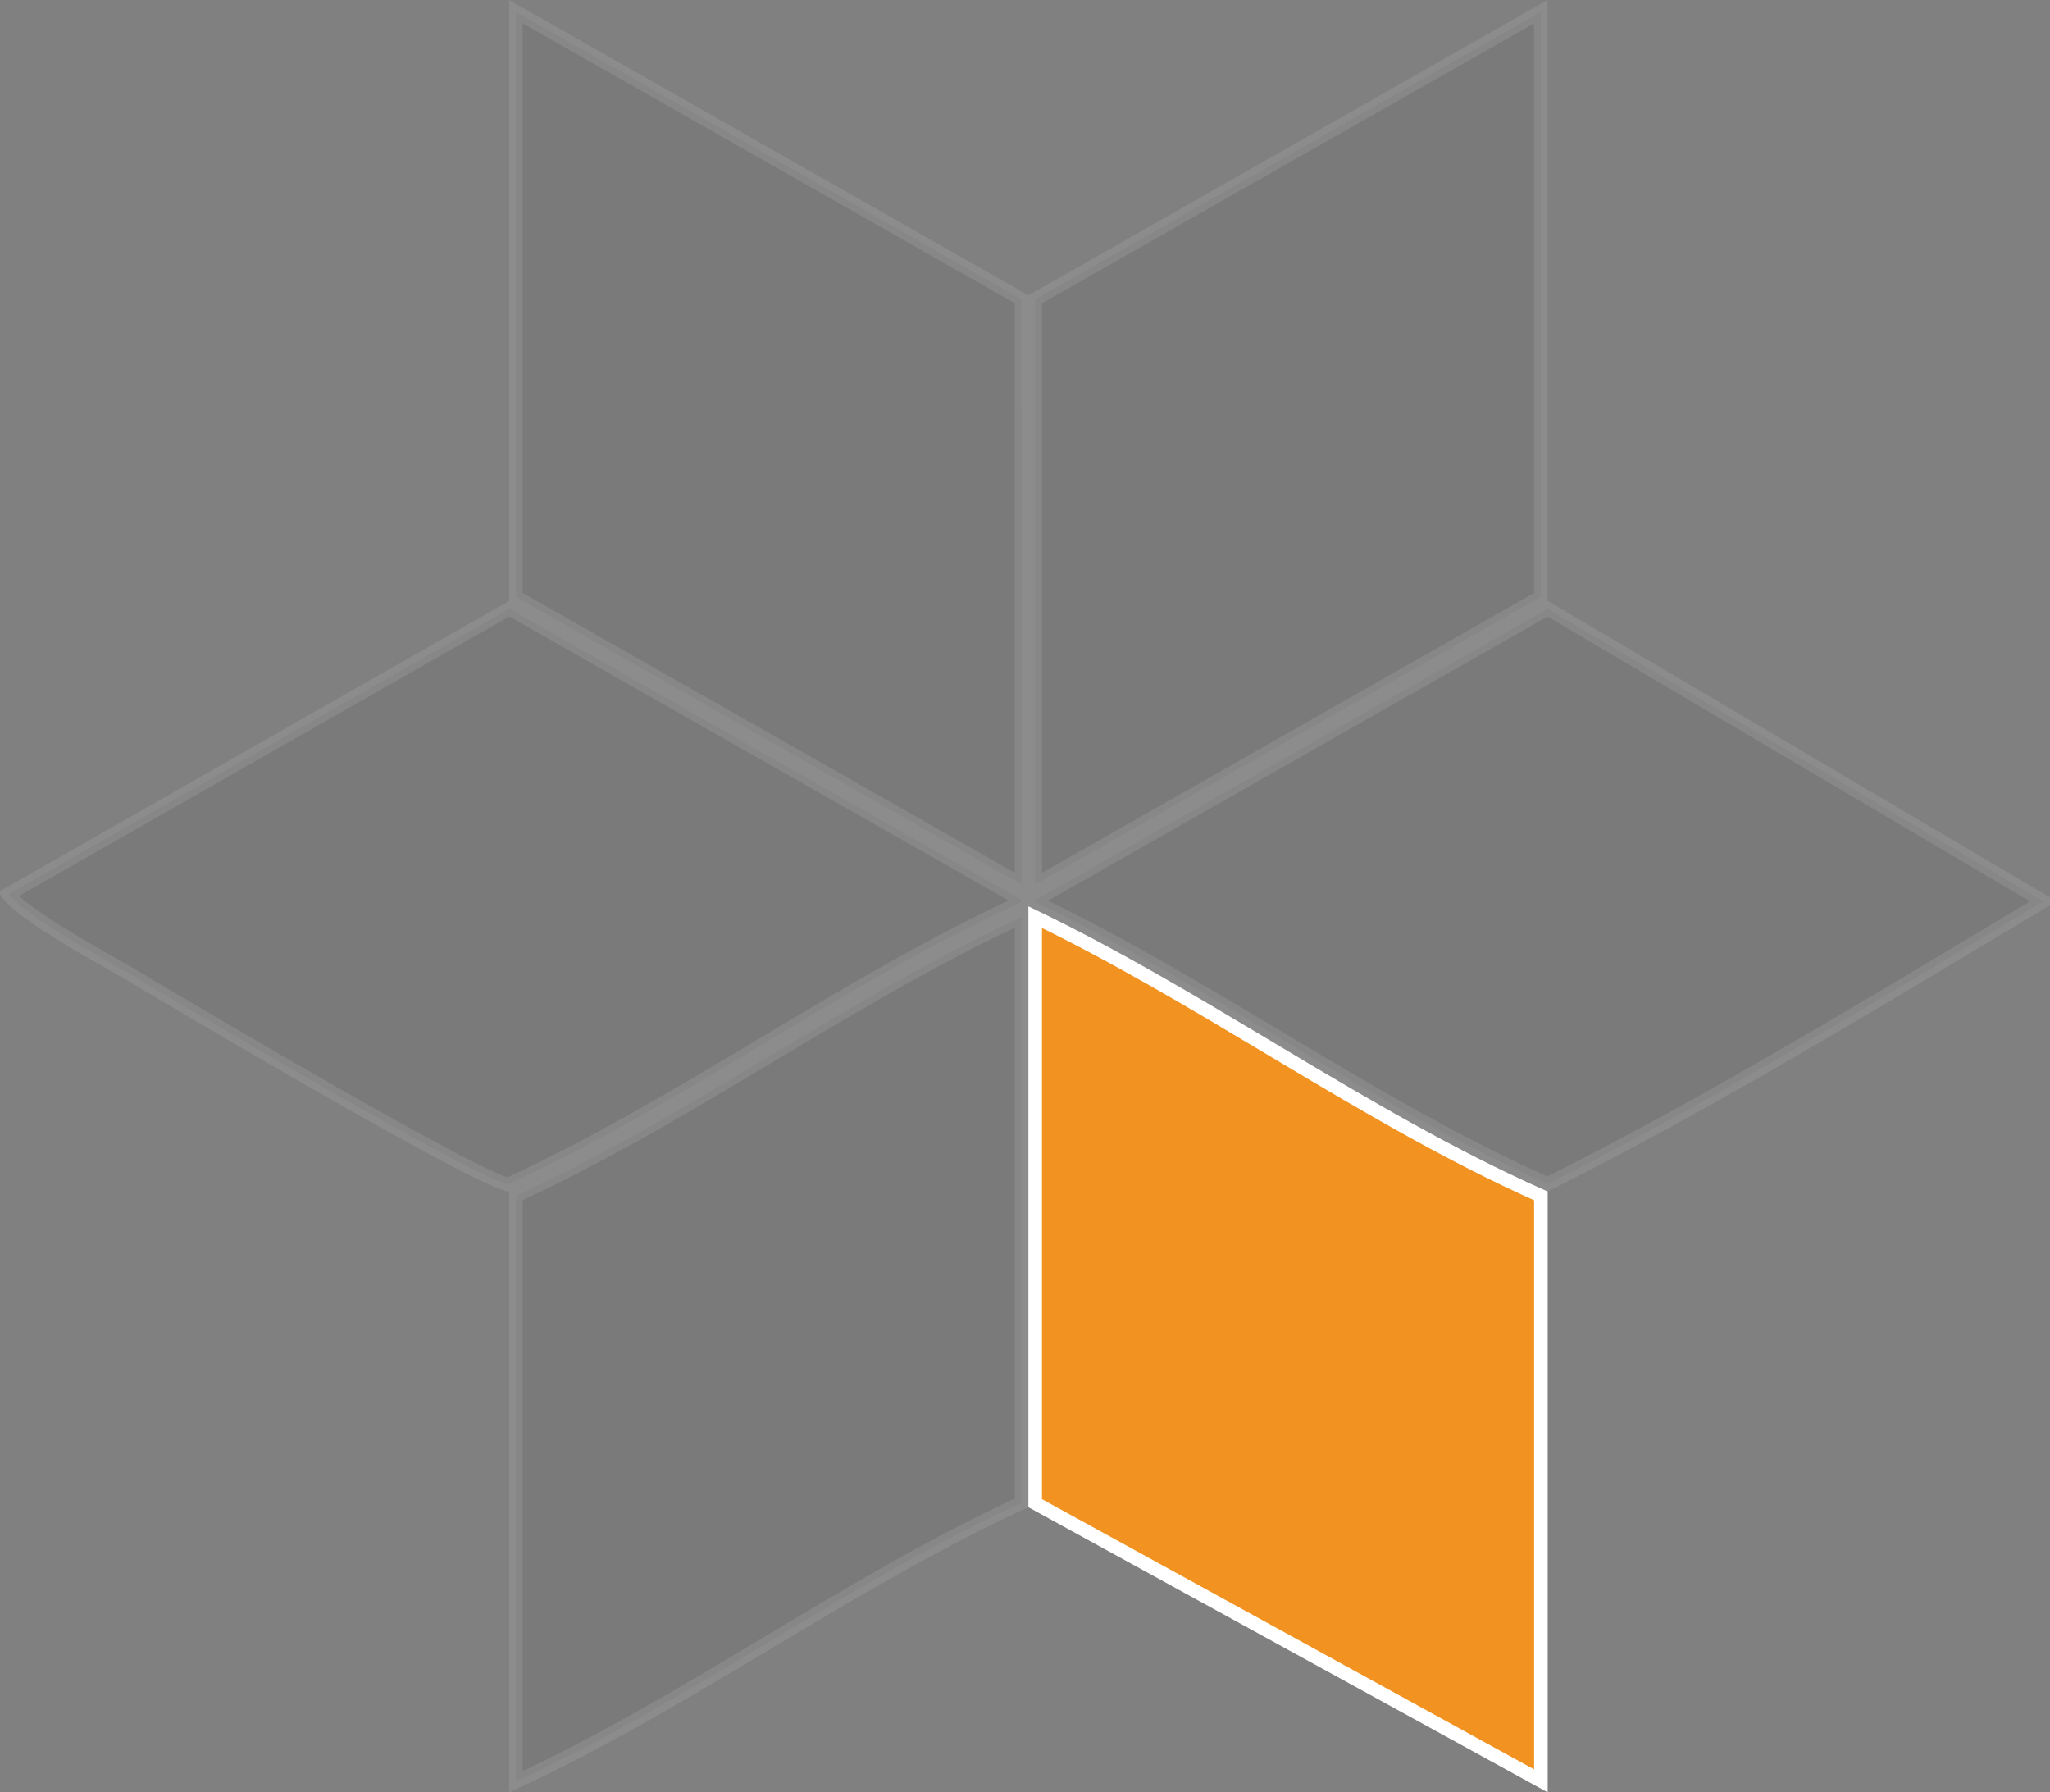 <svg xmlns="http://www.w3.org/2000/svg" width="151" height="132" viewBox="0 0 151 132" fill="none"><rect x="0" y="0" width="151" height="132" fill="#808080" stroke="none"/><g clip-path="url(#clip0_30_162)"><path opacity="0.1" d="M38 0.859L75.25 22.041C75.25 26.857 75.251 31.675 75.252 36.495C75.254 46.045 75.257 55.599 75.251 65.141L38 43.959V0.859Z" fill="black" fill-opacity="0.5" stroke="white"></path><path opacity="0.1" d="M76.25 22.041L113.49 0.86V43.965L76.251 65.14C76.257 55.598 76.254 46.044 76.252 36.494C76.251 31.674 76.25 26.856 76.25 22.041Z" fill="black" fill-opacity="0.5" stroke="white"></path><path opacity="0.1" d="M37.51 44.825L75.25 66.285V66.286V66.287V66.289V66.29V66.291V66.293V66.294V66.296V66.297V66.299V66.3V66.302V66.303V66.305V66.306V66.308V66.309V66.311V66.312V66.314V66.315V66.316V66.318V66.319V66.321V66.322V66.324V66.325V66.327V66.328V66.33V66.331V66.332V66.334V66.335V66.337V66.338V66.34V66.341V66.343V66.344V66.346V66.347V66.349V66.35V66.352V66.353V66.355V66.356V66.357V66.359V66.36V66.362V66.363V66.365V66.366V66.368V66.369V66.371V66.372V66.374V66.375V66.376V66.378V66.379V66.381V66.382V66.384V66.385V66.387V66.388V66.39V66.391V66.393V66.394V66.395V66.397V66.398V66.4V66.401V66.403V66.404V66.406V66.407V66.409V66.41V66.412V66.413V66.415V66.416V66.418V66.419V66.42V66.422V66.423V66.425V66.426V66.428V66.429C68.737 69.414 62.535 73.116 56.361 76.806L56.241 76.877C50.048 80.579 43.883 84.264 37.42 87.236C37.409 87.234 37.396 87.231 37.381 87.227C37.302 87.207 37.199 87.174 37.071 87.128C36.816 87.036 36.485 86.897 36.084 86.714C35.284 86.348 34.235 85.82 33.011 85.175C30.565 83.886 27.443 82.142 24.264 80.327C17.907 76.698 11.335 72.795 9.507 71.701L9.505 71.7C9.233 71.539 8.833 71.312 8.348 71.038C7.244 70.413 5.703 69.541 4.245 68.629C3.202 67.976 2.228 67.318 1.52 66.739C1.165 66.449 0.892 66.191 0.712 65.974C0.675 65.929 0.644 65.888 0.619 65.853L37.51 44.825Z" fill="black" fill-opacity="0.5" stroke="white"></path><path opacity="0.1" d="M113.987 87.197C107.458 84.292 101.273 80.654 95.079 76.956C94.699 76.729 94.32 76.502 93.94 76.276C88.154 72.818 82.342 69.344 76.25 66.434V66.434V66.432V66.431V66.429V66.428V66.426V66.425V66.423V66.422V66.42V66.419V66.418V66.416V66.415V66.413V66.412V66.41V66.409V66.407V66.406V66.404V66.403V66.401V66.4V66.398V66.397V66.395V66.394V66.393V66.391V66.39V66.388V66.387V66.385V66.384V66.382V66.381V66.379V66.378V66.376V66.375V66.374V66.372V66.371V66.369V66.368V66.366V66.365V66.363V66.362V66.36V66.359V66.357V66.356V66.355V66.353V66.352V66.35V66.349V66.347V66.346V66.344V66.343V66.341V66.34V66.338V66.337V66.335V66.334V66.332V66.331V66.33V66.328V66.327V66.325V66.324V66.322V66.321V66.319V66.318V66.316V66.315V66.314V66.312V66.311V66.309V66.308V66.306V66.305V66.303V66.302V66.3V66.299V66.297V66.296V66.294V66.293V66.291V66.291L113.995 44.828L150.51 66.382C148.991 67.289 147.472 68.199 145.952 69.109C135.427 75.413 124.844 81.751 113.987 87.197Z" fill="black" fill-opacity="0.5" stroke="white"></path><path opacity="0.1" d="M56.87 77.664C62.917 74.049 68.942 70.455 75.25 67.53V110.68C68.804 113.656 62.655 117.332 56.53 120.994L56.383 121.082C50.335 124.698 44.308 128.295 38 131.22V88.07C44.447 85.091 50.593 81.417 56.713 77.758L56.87 77.664Z" fill="black" fill-opacity="0.5" stroke="white"></path><path d="M94.566 77.814C100.731 81.495 106.939 85.148 113.5 88.075V131.155L76.25 110.704V67.544C82.141 70.39 87.78 73.759 93.438 77.14C93.814 77.365 94.19 77.59 94.566 77.814Z" fill="#F19221" stroke="white"></path></g><defs><clipPath id="clip0_30_162"><rect width="151" height="132" fill="white"></rect></clipPath></defs></svg>